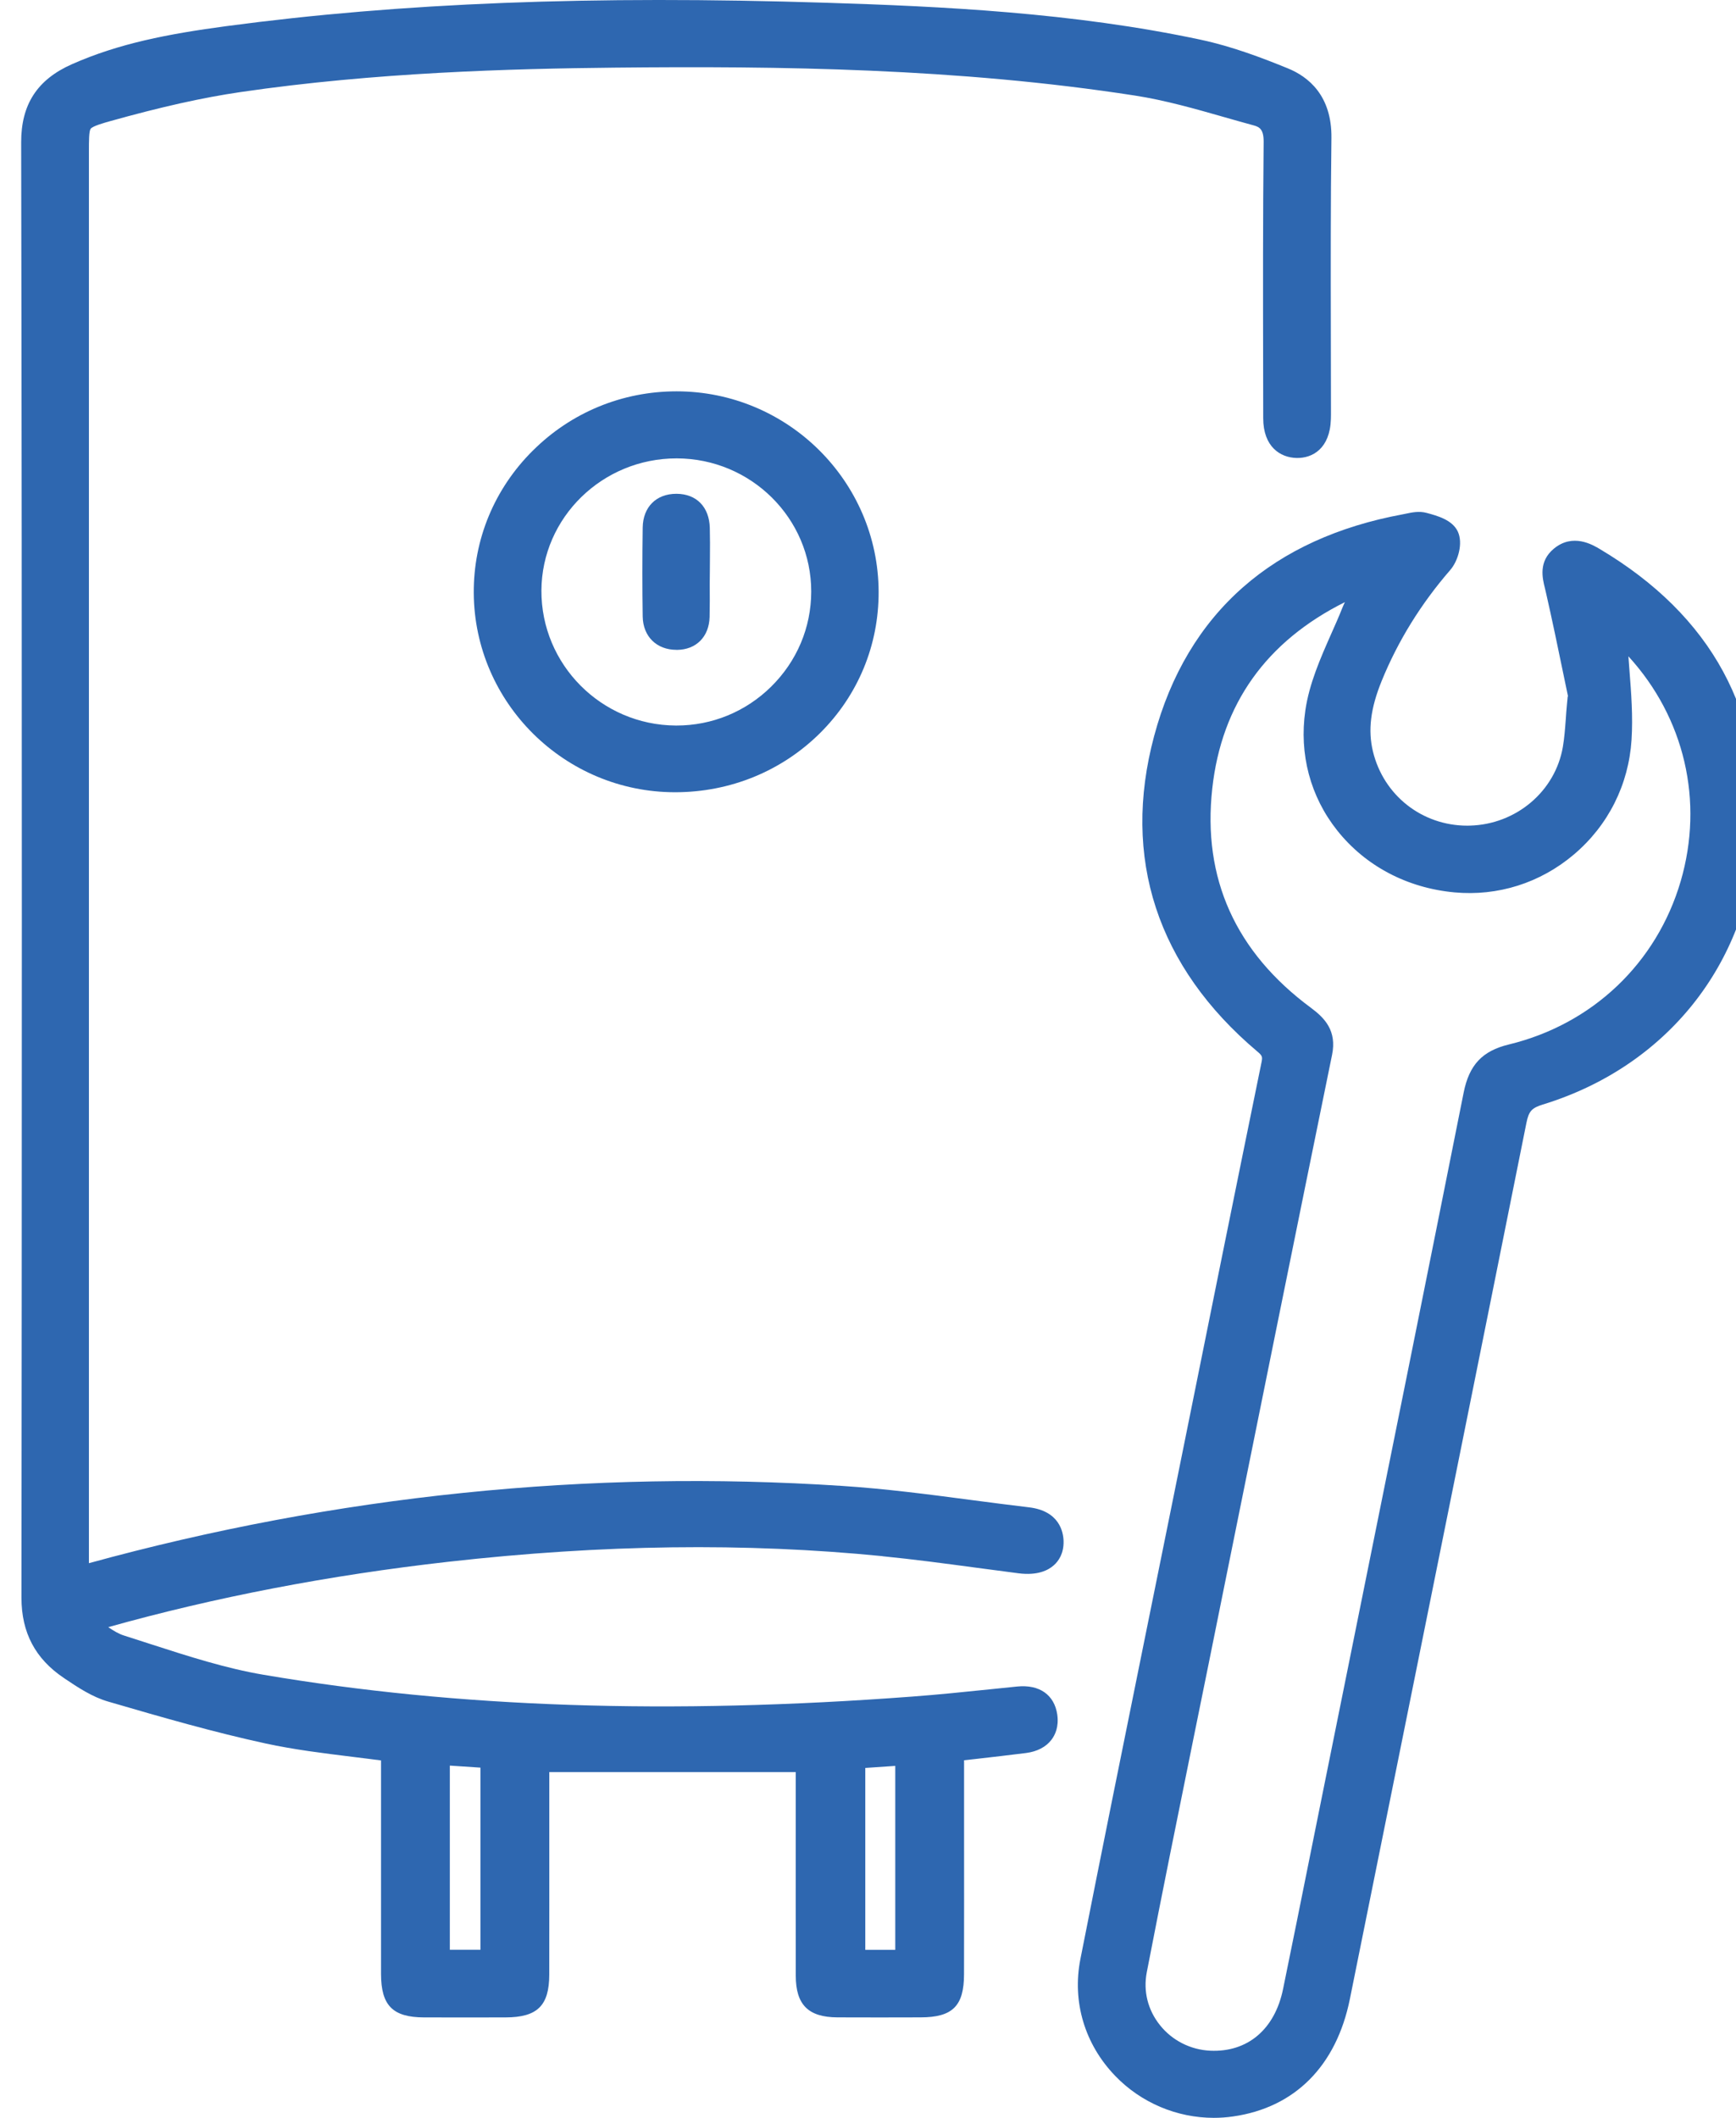 <svg width="41" height="50" viewBox="0 0 41 50" fill="none" xmlns="http://www.w3.org/2000/svg">
<g clip-path="url(#clip0_372_128)">
<path d="M20.842 36.741C21.57 36.813 22.311 36.912 23.027 37.008C23.37 37.054 23.713 37.1 24.057 37.144C24.506 37.201 24.757 37.072 24.889 36.954C24.998 36.857 25.126 36.679 25.119 36.385C25.114 36.173 25.024 35.671 24.3 35.586C23.843 35.532 23.378 35.471 22.928 35.412C21.935 35.281 20.909 35.147 19.89 35.081C13.922 34.688 7.938 35.302 2.1 36.905V3.583C2.1 3.325 2.1 3.103 2.14 3.042C2.183 2.976 2.475 2.896 2.599 2.861C3.807 2.523 4.788 2.304 5.685 2.173C8.855 1.709 12.066 1.622 14.509 1.597C18.425 1.557 22.625 1.609 26.804 2.256C27.516 2.366 28.235 2.571 28.93 2.77C29.155 2.834 29.382 2.899 29.608 2.96C29.743 2.997 29.847 3.049 29.844 3.352C29.826 5.107 29.829 6.891 29.832 8.616C29.832 9.035 29.833 9.453 29.834 9.872C29.834 10.55 30.239 10.802 30.617 10.812C30.999 10.823 31.411 10.588 31.432 9.897C31.435 9.829 31.434 9.762 31.434 9.693V9.617C31.434 9.023 31.432 8.43 31.431 7.837C31.428 6.337 31.426 4.785 31.445 3.26C31.458 2.252 30.894 1.809 30.418 1.615C29.816 1.369 29.101 1.097 28.367 0.94C25.352 0.295 22.216 0.15 19.514 0.065C13.979 -0.11 9.477 0.066 5.347 0.617C3.959 0.803 2.808 1.026 1.701 1.515C0.88 1.878 0.498 2.465 0.5 3.362C0.524 15.923 0.516 28.323 0.507 37.723C0.507 38.544 0.834 39.163 1.508 39.615L1.531 39.631C1.832 39.833 2.173 40.062 2.553 40.172C3.871 40.557 5.061 40.898 6.271 41.161C6.95 41.308 7.622 41.39 8.333 41.478C8.551 41.505 8.775 41.532 8.999 41.562V43.105C8.999 44.271 8.999 45.437 8.999 46.603C9 47.348 9.275 47.627 10.017 47.629C10.348 47.63 10.678 47.63 11.002 47.63C11.326 47.63 11.633 47.63 11.939 47.629C12.692 47.627 12.972 47.351 12.972 46.615C12.974 45.518 12.973 44.421 12.973 43.324V41.836H18.793V43.298C18.793 44.413 18.792 45.528 18.794 46.643C18.795 47.33 19.089 47.625 19.779 47.628C20.448 47.631 21.117 47.63 21.741 47.628C22.498 47.627 22.767 47.36 22.768 46.609C22.77 45.445 22.77 44.282 22.769 43.118V41.558C22.856 41.548 22.943 41.539 23.029 41.529C23.445 41.481 23.839 41.437 24.237 41.386C24.495 41.352 24.702 41.245 24.832 41.075C24.918 40.963 25.011 40.769 24.97 40.48C24.902 40.013 24.549 39.764 24.022 39.817C23.814 39.838 23.605 39.86 23.397 39.881C22.787 39.944 22.156 40.009 21.536 40.055C15.814 40.485 10.806 40.317 6.227 39.54C5.334 39.389 4.437 39.1 3.571 38.82C3.357 38.751 3.142 38.681 2.928 38.613C2.806 38.575 2.683 38.502 2.557 38.415C5.081 37.707 7.782 37.188 10.586 36.872C14.24 36.461 17.595 36.418 20.842 36.739V36.741ZM10.624 46.032V41.684L11.347 41.732V46.032H10.624ZM20.436 46.034V41.739L21.144 41.691V46.034H20.436Z" fill="#2E67B0"/>
<path d="M37.785 12.963C37.61 12.859 37.147 12.584 36.7 12.952C36.33 13.257 36.428 13.651 36.487 13.886C36.494 13.914 36.501 13.942 36.507 13.97C36.658 14.63 36.798 15.307 36.933 15.961C36.966 16.122 37 16.281 37.033 16.442L37.025 16.444L37.005 16.654C36.995 16.761 36.987 16.869 36.98 16.976C36.963 17.204 36.947 17.42 36.911 17.632C36.732 18.681 35.809 19.463 34.715 19.492C34.694 19.492 34.674 19.493 34.653 19.493C33.587 19.493 32.676 18.779 32.425 17.739C32.305 17.237 32.368 16.723 32.633 16.073C33.016 15.133 33.56 14.254 34.249 13.46C34.44 13.241 34.557 12.823 34.43 12.55C34.301 12.274 33.95 12.178 33.693 12.109C33.517 12.061 33.345 12.098 33.207 12.127C33.18 12.133 33.154 12.139 33.128 12.143C31.607 12.424 30.339 13.001 29.359 13.862C28.353 14.745 27.645 15.928 27.257 17.38C26.486 20.255 27.329 22.829 29.695 24.825C29.816 24.926 29.819 24.952 29.794 25.079C29.172 28.118 28.547 31.21 27.945 34.199L27.622 35.797C27.425 36.773 27.228 37.748 27.029 38.722C26.529 41.19 26.012 43.741 25.516 46.253C25.318 47.256 25.617 48.261 26.337 49.008C26.949 49.645 27.797 50 28.668 50C28.819 50 28.972 49.989 29.124 49.967C30.583 49.758 31.562 48.773 31.881 47.193C32.227 45.477 32.573 43.762 32.92 42.047C33.948 36.956 35.012 31.691 36.05 26.511C36.106 26.235 36.174 26.158 36.436 26.077C39.351 25.184 41.284 22.77 41.479 19.775C41.672 16.827 40.428 14.535 37.783 12.962L37.785 12.963ZM30.962 23.794C29.18 22.477 28.395 20.735 28.631 18.614C28.851 16.622 29.904 15.144 31.763 14.216C31.742 14.26 31.721 14.305 31.703 14.351C31.623 14.553 31.531 14.76 31.442 14.96C31.186 15.539 30.921 16.138 30.829 16.772C30.679 17.801 30.946 18.808 31.583 19.608C32.249 20.445 33.232 20.964 34.349 21.068C35.376 21.163 36.378 20.846 37.171 20.174C37.982 19.488 38.465 18.526 38.533 17.466C38.568 16.917 38.526 16.366 38.484 15.833C38.476 15.721 38.467 15.608 38.459 15.495C39.785 16.945 40.246 18.915 39.694 20.804C39.127 22.739 37.61 24.181 35.635 24.659C35.008 24.811 34.699 25.14 34.568 25.794C33.713 30.084 32.832 34.443 31.98 38.658C31.733 39.881 31.486 41.104 31.239 42.327C31.137 42.832 31.036 43.336 30.934 43.841C30.729 44.864 30.515 45.923 30.302 46.962C30.107 47.912 29.463 48.455 28.583 48.415C28.116 48.393 27.682 48.173 27.393 47.809C27.108 47.451 26.998 47.009 27.084 46.563C27.44 44.723 27.819 42.855 28.186 41.048C28.304 40.468 28.422 39.886 28.54 39.305L28.873 37.656C29.718 33.476 30.591 29.153 31.46 24.904C31.576 24.337 31.289 24.036 30.962 23.794V23.794Z" fill="#2E67B0"/>
<path d="M12.583 10.639C11.677 11.54 11.182 12.733 11.189 13.999C11.204 16.594 13.336 18.704 15.943 18.704H15.947C17.247 18.703 18.462 18.206 19.369 17.306C20.265 16.416 20.756 15.231 20.751 13.969C20.741 11.361 18.601 9.239 15.979 9.239C14.697 9.239 13.49 9.736 12.584 10.639H12.583ZM12.787 13.94C12.796 12.219 14.226 10.822 15.978 10.822H15.987C17.739 10.827 19.161 12.238 19.159 13.968C19.158 14.816 18.821 15.612 18.211 16.213C17.61 16.804 16.817 17.129 15.979 17.129C15.972 17.129 15.966 17.129 15.96 17.129C14.202 17.119 12.779 15.688 12.787 13.94Z" fill="#2E67B0"/>
<path d="M15.977 15.343C15.981 15.343 15.986 15.343 15.99 15.343C16.443 15.338 16.745 15.034 16.759 14.57C16.765 14.313 16.764 14.054 16.762 13.803C16.762 13.799 16.762 13.793 16.762 13.788L16.765 13.478C16.765 13.377 16.765 13.276 16.767 13.175C16.769 12.942 16.77 12.702 16.764 12.463C16.751 11.97 16.451 11.661 15.98 11.658H15.973C15.498 11.658 15.186 11.97 15.179 12.455C15.169 13.193 15.169 13.881 15.179 14.555C15.187 15.027 15.507 15.342 15.977 15.342V15.343Z" fill="#2E67B0"/>
</g>
<defs>
<clipPath id="clip0_372_128">
<rect width="41" height="50" fill="white"/>
</clipPath>
</defs>
</svg>
